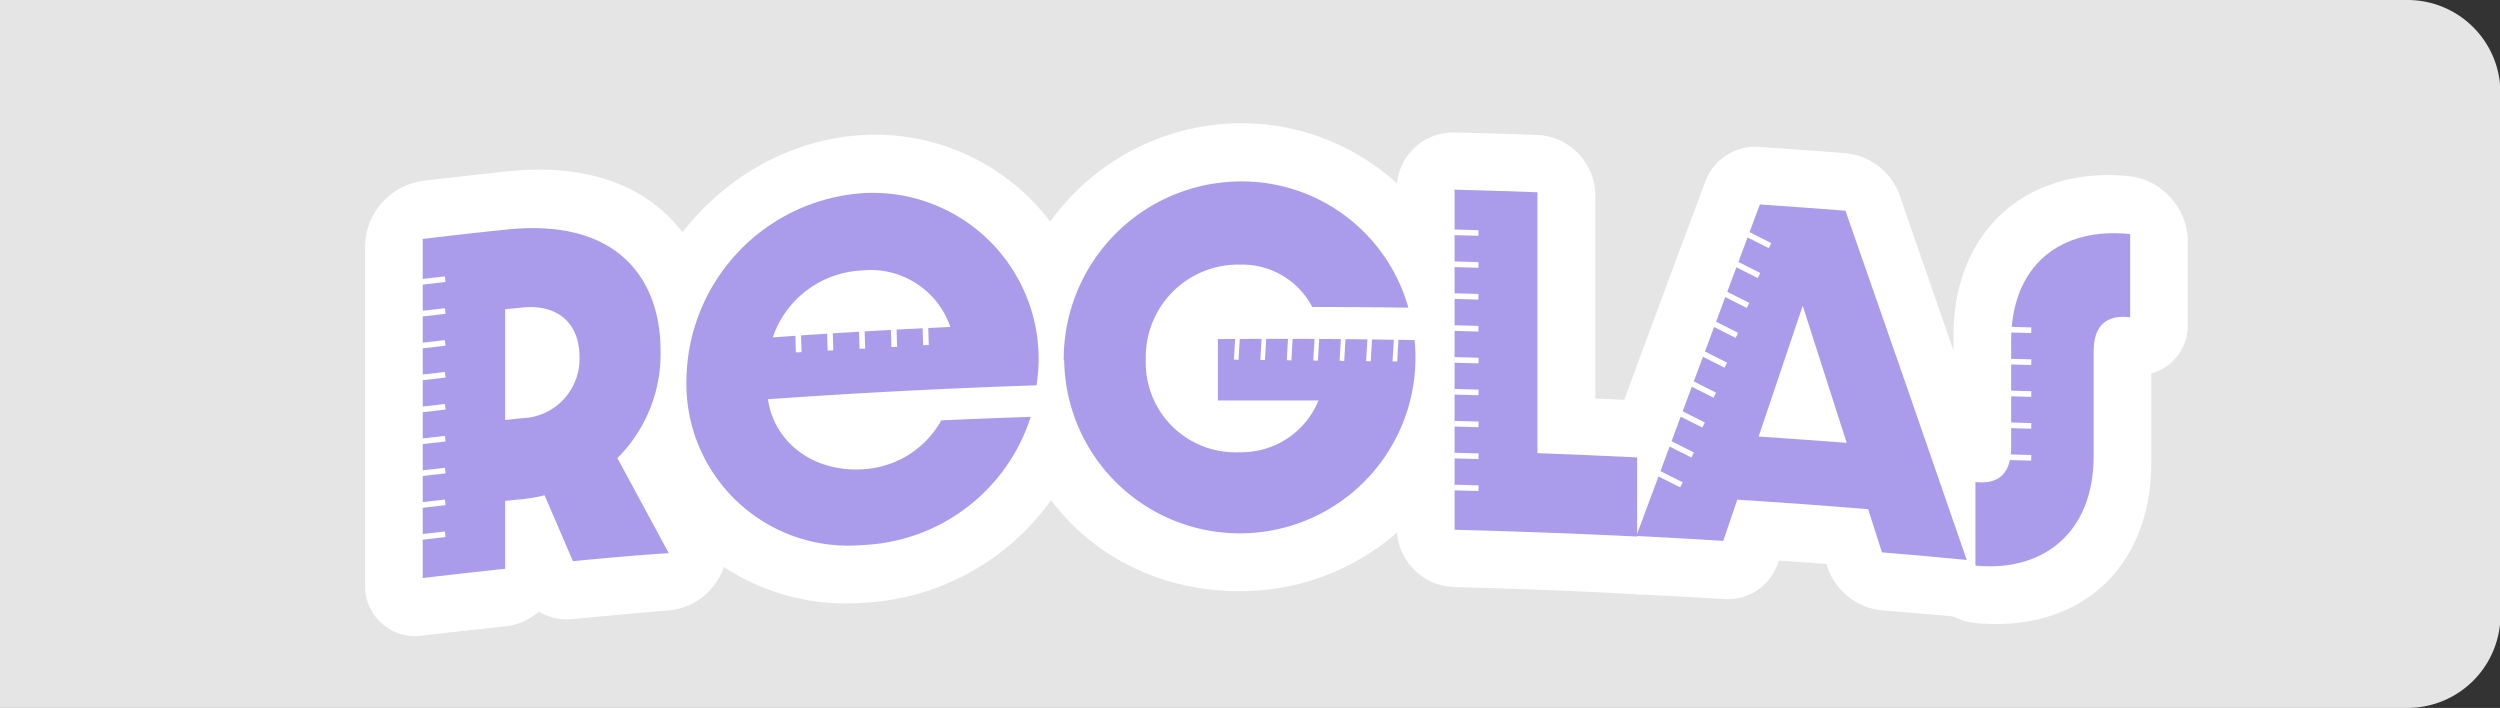 <svg xmlns="http://www.w3.org/2000/svg" viewBox="0 0 221.18 62.63"><rect x="0" y="0" width="221.18" height="62.63" fill="#333333" stroke="none"/><defs><style>.cls-1,.cls-2{fill:#fff;}.cls-1{opacity:0.87;}.cls-3{fill:#aa9cea;}</style></defs><g id="Capa_2" data-name="Capa 2"><g id="Layer_1" data-name="Layer 1"><path class="cls-1" d="M0,0H213a8.22,8.22,0,0,1,8.22,8.22V54.4A8.22,8.22,0,0,1,213,62.63H0a0,0,0,0,1,0,0V0A0,0,0,0,1,0,0Z"/><path class="cls-2" d="M37.4,56.23a4.43,4.43,0,0,1-5.1-4.49v-30A5.94,5.94,0,0,1,37.4,16q3.74-.44,7.48-.84c13.77-1.42,18.67,7.55,18.67,15.42a18.9,18.9,0,0,1-2.81,10.11l3,5.52a5.14,5.14,0,0,1-.18,5A5.64,5.64,0,0,1,59.17,54q-4.24.36-8.48.77a4.75,4.75,0,0,1-3-.66,5.65,5.65,0,0,1-3,1.31Q41,55.8,37.4,56.23Z"/><path class="cls-2" d="M76.32,53.33a19.59,19.59,0,0,1-14.86-5.2,19,19,0,0,1-5.84-14c0-11.39,9.27-21.53,20.7-22.18A19.42,19.42,0,0,1,92,18.49a19.9,19.9,0,0,1,4.72,16.23,5.15,5.15,0,0,1-.5,1.57,5.34,5.34,0,0,1-.21,1.94A21.75,21.75,0,0,1,76.32,53.33Z"/><path class="cls-2" d="M109.72,52.3C98.09,52.35,89,43.65,89,32a20.89,20.89,0,0,1,20.74-21.1,20.46,20.46,0,0,1,19.8,15,5.15,5.15,0,0,1,.18,2,5.34,5.34,0,0,1,.5,1.69,20.1,20.1,0,0,1-5,15.94A21,21,0,0,1,109.72,52.3Z"/><path class="cls-2" d="M128.69,51.94a5.26,5.26,0,0,1-5.12-5.22v-30a5,5,0,0,1,5.12-5c2.44.06,4.89.13,7.33.22a5.37,5.37,0,0,1,5.12,5.32v18l3.7.17A5.46,5.46,0,0,1,150,40.74v7a4.81,4.81,0,0,1-5.12,4.84Q136.77,52.14,128.69,51.94Z"/><path class="cls-2" d="M166.51,54a5.67,5.67,0,0,1-4.85-3.88l-.07-.23-4.21-.3-.07.21A4.73,4.73,0,0,1,152.46,53c-2.56-.16-5.13-.3-7.69-.43a5.43,5.43,0,0,1-4.2-2.37,5.22,5.22,0,0,1-.61-4.71Q145.42,30.69,150.89,16A4.75,4.75,0,0,1,155.7,13q3.8.26,7.57.55a5.67,5.67,0,0,1,4.82,3.79q5.35,15.44,10.72,31a4.91,4.91,0,0,1-.63,4.6A4.61,4.61,0,0,1,174,54.65Q170.26,54.29,166.51,54Z"/><path class="cls-2" d="M174.77,55.12a5.73,5.73,0,0,1-5.11-5.58V42.18a4.57,4.57,0,0,1,3.17-4.44V29.65c0-9.13,6.41-15,15.57-14.06h.06a5.77,5.77,0,0,1,3.59,1.91,5.84,5.84,0,0,1,1.51,3.83v7.35a4.4,4.4,0,0,1-3.23,4.36v7.88C190.33,50.29,183.94,56,174.77,55.12Z"/><path class="cls-3" d="M50.69,49.65c-.84-1.95-1.67-3.89-2.51-5.83a14.88,14.88,0,0,1-2.25.37l-1.24.13v6q-3.64.39-7.29.82v-30q3.74-.45,7.48-.84c9.88-1,13.56,4.5,13.56,10.72a13,13,0,0,1-3.82,9.51l4.55,8.41C56.34,49.12,53.51,49.37,50.69,49.65ZM46.15,37a5.25,5.25,0,0,0,5.12-5.43c0-2.83-1.78-4.71-5.12-4.36l-1.46.15v9.8Z"/><path class="cls-3" d="M60.73,33.71A16.76,16.76,0,0,1,76.32,17.09a14.68,14.68,0,0,1,15.38,17q-11.9.39-23.76,1.23c.54,3.75,3.93,6.45,8.34,6.2a8.46,8.46,0,0,0,7-4.33c2.64-.12,5.27-.22,7.91-.31A16.32,16.32,0,0,1,76.32,48.22,14.32,14.32,0,0,1,60.73,33.71Zm23.35-4.78a7.45,7.45,0,0,0-7.84-5,8.74,8.74,0,0,0-7.87,5.92Q76.23,29.28,84.08,28.93Z"/><path class="cls-3" d="M94.11,31.87a15.73,15.73,0,0,1,15.61-15.82A15.32,15.32,0,0,1,124.6,27.22q-4.25-.06-8.5-.06a7,7,0,0,0-6.38-3.75,8.18,8.18,0,0,0-8.35,8.4,7.93,7.93,0,0,0,8.28,8.2,7.36,7.36,0,0,0,7-4.58q-4.44,0-8.9,0V30q8.7-.07,17.4.09a15.54,15.54,0,1,1-31,1.8Z"/><path class="cls-3" d="M128.69,16.78c2.44.06,4.89.14,7.33.23V40.09c2.94.11,5.88.23,8.82.38v7c-5.38-.27-10.76-.46-16.15-.6Z"/><path class="cls-3" d="M165.28,45.05q-5.79-.48-11.58-.84c-.42,1.21-.83,2.42-1.24,3.64-2.56-.16-5.13-.3-7.69-.43q5.46-14.72,10.93-29.33,3.8.26,7.57.55Q168.64,34,174,49.54c-2.5-.24-5-.47-7.5-.67Zm-1.9-5.87q-1.94-6.07-3.89-12.13l-3.9,11.57Q159.49,38.88,163.38,39.18Z"/><path class="cls-3" d="M174.77,42.65c2.07.21,3.16-.74,3.16-3.1v-9.4c0-6.7,4.4-10.09,10.53-9.44v7.36c-2.1-.25-3.23.72-3.23,3v9.29c0,6.66-4.35,10.27-10.46,9.68Z"/><rect class="cls-2" x="37.05" y="24.58" width="2.35" height="0.5" transform="translate(-2.57 4.49) rotate(-6.5)"/><rect class="cls-2" x="37.05" y="27.4" width="2.35" height="0.5" transform="translate(-2.89 4.51) rotate(-6.51)"/><rect class="cls-2" x="37.05" y="30.22" width="2.35" height="0.5" transform="translate(-3.21 4.53) rotate(-6.51)"/><rect class="cls-2" x="37.05" y="33.04" width="2.35" height="0.5" transform="translate(-3.52 4.54) rotate(-6.5)"/><rect class="cls-2" x="37.05" y="35.87" width="2.35" height="0.5" transform="translate(-3.84 4.56) rotate(-6.5)"/><rect class="cls-2" x="37.05" y="38.69" width="2.35" height="0.5" transform="translate(-4.16 4.58) rotate(-6.5)"/><rect class="cls-2" x="37.05" y="41.51" width="2.35" height="0.5" transform="translate(-4.48 4.6) rotate(-6.5)"/><rect class="cls-2" x="37.05" y="44.33" width="2.35" height="0.5" transform="translate(-4.8 4.61) rotate(-6.5)"/><rect class="cls-2" x="37.05" y="47.15" width="2.35" height="0.5" transform="translate(-5.13 4.64) rotate(-6.51)"/><rect class="cls-2" x="108.35" y="30.53" width="2.18" height="0.41" transform="translate(72.32 138.18) rotate(-86.63)"/><rect class="cls-2" x="110.69" y="30.55" width="2.18" height="0.41" transform="translate(74.5 140.54) rotate(-86.63)"/><rect class="cls-2" x="113.03" y="30.58" width="2.18" height="0.41" transform="translate(76.67 142.9) rotate(-86.63)"/><rect class="cls-2" x="115.37" y="30.61" width="2.18" height="0.41" transform="translate(78.85 145.26) rotate(-86.63)"/><rect class="cls-2" x="117.71" y="30.63" width="2.18" height="0.41" transform="translate(81.02 147.62) rotate(-86.63)"/><rect class="cls-2" x="120.05" y="30.66" width="2.18" height="0.41" transform="translate(83.2 149.98) rotate(-86.63)"/><rect class="cls-2" x="122.39" y="30.69" width="2.18" height="0.41" transform="translate(85.37 152.34) rotate(-86.63)"/><rect class="cls-2" x="129.48" y="42.08" width="0.5" height="2.15" transform="translate(83.04 171.66) rotate(-88.43)"/><rect class="cls-2" x="129.48" y="39.26" width="0.5" height="2.15" transform="translate(85.86 168.91) rotate(-88.43)"/><rect class="cls-2" x="129.48" y="36.44" width="0.5" height="2.15" transform="translate(88.68 166.17) rotate(-88.43)"/><rect class="cls-2" x="129.48" y="33.62" width="0.5" height="2.15" transform="translate(91.5 163.42) rotate(-88.43)"/><rect class="cls-2" x="129.48" y="30.8" width="0.5" height="2.15" transform="translate(94.32 160.68) rotate(-88.43)"/><rect class="cls-2" x="129.48" y="27.97" width="0.5" height="2.15" transform="translate(97.14 157.94) rotate(-88.43)"/><rect class="cls-2" x="129.48" y="25.15" width="0.5" height="2.15" transform="translate(99.96 155.19) rotate(-88.43)"/><rect class="cls-2" x="129.48" y="22.33" width="0.5" height="2.15" transform="translate(102.78 152.45) rotate(-88.43)"/><rect class="cls-2" x="129.48" y="19.51" width="0.5" height="2.15" transform="translate(105.6 149.7) rotate(-88.43)"/><rect class="cls-2" x="178.39" y="39.4" width="0.5" height="2.15" transform="translate(133.28 217.94) rotate(-88.43)"/><rect class="cls-2" x="178.39" y="36.58" width="0.5" height="2.15" transform="translate(136.1 215.19) rotate(-88.43)"/><rect class="cls-2" x="178.39" y="33.76" width="0.5" height="2.15" transform="translate(138.92 212.45) rotate(-88.43)"/><rect class="cls-2" x="178.39" y="30.94" width="0.5" height="2.15" transform="translate(141.74 209.71) rotate(-88.43)"/><rect class="cls-2" x="178.39" y="28.12" width="0.5" height="2.15" transform="translate(144.56 206.96) rotate(-88.43)"/><rect class="cls-2" x="70.38" y="29.02" width="0.5" height="2.15" transform="translate(-0.85 2.08) rotate(-1.68)"/><rect class="cls-2" x="73.19" y="28.86" width="0.5" height="2.15" transform="translate(-0.84 2.15) rotate(-1.67)"/><rect class="cls-2" x="76.01" y="28.7" width="0.5" height="2.15" transform="translate(-0.84 2.25) rotate(-1.68)"/><rect class="cls-2" x="78.83" y="28.55" width="0.5" height="2.15" transform="translate(-0.83 2.33) rotate(-1.68)"/><rect class="cls-2" x="81.64" y="28.39" width="0.5" height="2.15" transform="translate(-0.83 2.41) rotate(-1.68)"/><rect class="cls-2" x="147.47" y="41.2" width="0.5" height="2.35" transform="translate(43.32 155.15) rotate(-63.22)"/><rect class="cls-2" x="148.45" y="38.55" width="0.5" height="2.35" transform="translate(46.24 154.58) rotate(-63.22)"/><rect class="cls-2" x="149.43" y="35.91" width="0.5" height="2.35" transform="translate(49.12 153.99) rotate(-63.22)"/><rect class="cls-2" x="150.41" y="33.26" width="0.5" height="2.35" transform="translate(52.04 153.42) rotate(-63.22)"/><rect class="cls-2" x="151.39" y="30.62" width="0.5" height="2.35" transform="translate(54.93 152.83) rotate(-63.22)"/><rect class="cls-2" x="152.37" y="27.97" width="0.5" height="2.35" transform="translate(57.83 152.26) rotate(-63.22)"/><rect class="cls-2" x="153.35" y="25.32" width="0.5" height="2.35" transform="translate(60.74 151.68) rotate(-63.22)"/><rect class="cls-2" x="154.33" y="22.68" width="0.5" height="2.35" transform="translate(63.63 151.1) rotate(-63.22)"/><rect class="cls-2" x="155.31" y="20.03" width="0.5" height="2.35" transform="translate(66.55 150.54) rotate(-63.23)"/></g></g></svg>
